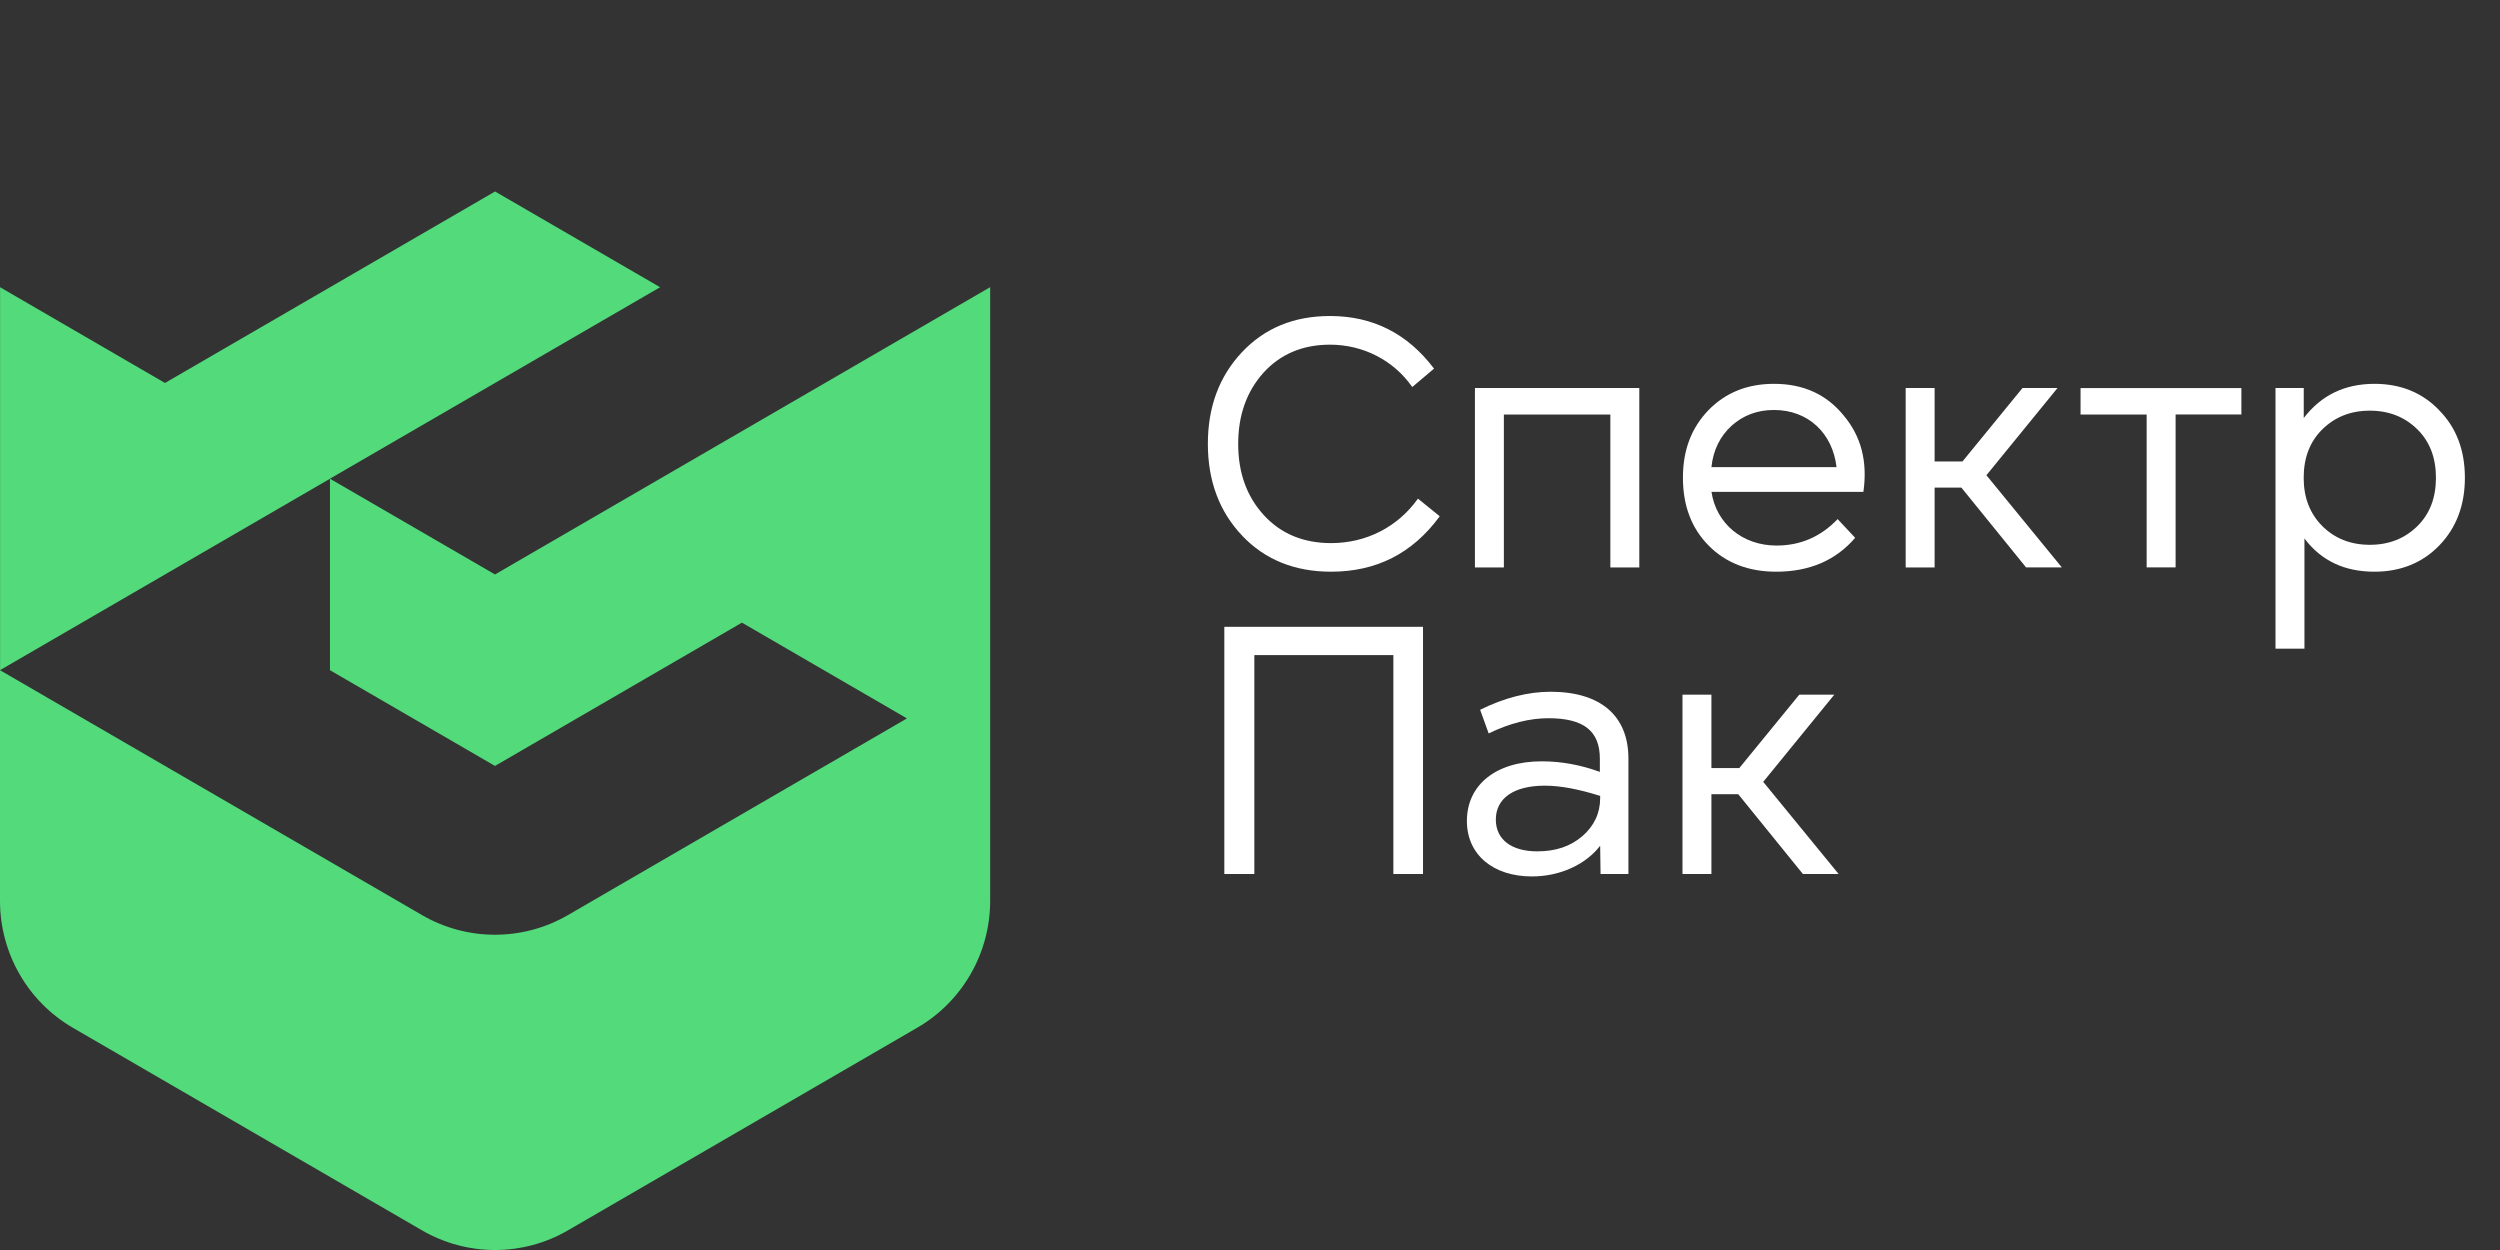 <?xml version="1.0" encoding="UTF-8"?> <svg xmlns="http://www.w3.org/2000/svg" width="356" height="178" viewBox="0 0 356 178" fill="none"><rect x="0" y="0" width="356" height="178" fill="#333333" stroke="none"/><path d="M141 40.901V128.273C141 135.733 137.046 142.618 130.611 146.348L80.875 175.203C74.449 178.932 66.531 178.932 60.096 175.203L10.38 146.358C3.954 142.628 0 135.743 0 128.283V95.436L60.096 130.309C66.522 134.039 74.44 134.039 80.875 130.309L117.479 109.069H117.489L129.147 102.301L105.656 88.668H105.646L70.486 109.069L46.984 95.436V68.168L70.486 81.802L140.981 40.901H140.99H141Z" fill="#52DA7B"></path><path d="M93.997 40.901L46.994 68.159V68.169L0.01 95.426V40.901L23.492 54.535L70.495 27.268L93.997 40.901Z" fill="#52DA7B"></path><path d="M176.887 76.279C173.632 72.858 172 68.484 172 63.201C172 57.918 173.632 53.597 176.833 50.176C180.088 46.711 184.262 45 189.401 45C195.505 45 200.446 47.512 204.206 52.492L201.105 55.112C198.454 51.29 194.081 49.08 189.401 49.08C185.533 49.08 182.378 50.39 179.934 53.054C177.545 55.717 176.319 59.085 176.319 63.21C176.319 67.335 177.536 70.702 179.979 73.366C182.423 76.029 185.633 77.339 189.546 77.339C194.586 77.339 199.058 75.023 201.916 71.005L205.018 73.517C201.15 78.8 196.01 81.41 189.546 81.41C184.352 81.41 180.133 79.7 176.878 76.279H176.887Z" fill="white"></path><path d="M233.437 80.805H229.316V59.031H214.151V80.805H210.03V55.254H233.437V80.796V80.805Z" fill="white"></path><path d="M243.716 70.043C244.374 74.515 248.089 77.687 252.975 77.687C256.384 77.687 259.287 76.43 261.676 73.918L264.174 76.582C261.424 79.798 257.664 81.41 252.93 81.41C248.963 81.41 245.753 80.154 243.31 77.687C240.867 75.219 239.649 72.003 239.649 68.029C239.649 64.056 240.867 60.938 243.265 58.426C245.708 55.913 248.81 54.657 252.624 54.657C256.798 54.657 260.107 56.163 262.551 59.183C265.048 62.15 265.959 65.767 265.346 70.043H243.716ZM261.523 66.524C260.964 61.695 257.502 58.381 252.615 58.381C250.226 58.381 248.242 59.138 246.556 60.644C244.924 62.15 243.959 64.109 243.707 66.524H261.514H261.523Z" fill="white"></path><path d="M288.517 80.805L279.302 69.437H275.489V80.805H271.368V55.254H275.489V65.713H279.456L288.003 55.254H292.989L282.864 67.673L293.602 80.796H288.517V80.805Z" fill="white"></path><path d="M319.173 55.254V59.022H309.805V80.796H305.684V59.031H296.271V55.263H319.173V55.254Z" fill="white"></path><path d="M347.339 58.426C349.783 60.893 351 64.109 351 68.029C351 71.949 349.783 75.165 347.339 77.687C344.95 80.154 341.839 81.41 338.125 81.41C333.851 81.41 330.542 79.852 328.153 76.68V92.368H324.032V55.254H328.053V59.53C330.551 56.261 333.905 54.657 338.134 54.657C341.848 54.657 344.95 55.913 347.348 58.426H347.339ZM330.695 74.916C332.48 76.68 334.717 77.58 337.466 77.58C340.216 77.58 342.452 76.671 344.238 74.916C346.023 73.161 346.879 70.845 346.879 68.029C346.879 65.214 346.014 62.898 344.238 61.143C342.452 59.388 340.216 58.479 337.466 58.479C334.717 58.479 332.48 59.388 330.695 61.143C328.91 62.907 328.044 65.214 328.044 68.029C328.044 70.845 328.91 73.108 330.695 74.916Z" fill="white"></path><path d="M202.637 124.458H198.417V93.286H178.617V124.458H174.344V89.259H202.637V124.458Z" fill="white"></path><path d="M231.886 108.012V124.458H227.919L227.865 120.431C225.827 123.095 222.167 124.805 218.145 124.805C212.6 124.805 208.886 121.687 208.886 116.912C208.886 111.736 213.06 108.413 219.525 108.413C222.32 108.413 225.07 108.912 227.82 109.919V108.057C227.82 104.083 225.53 102.275 220.49 102.275C217.839 102.275 214.99 102.979 211.987 104.44L210.77 101.072C214.232 99.362 217.586 98.506 220.796 98.506C227.919 98.506 231.886 101.927 231.886 108.012ZM225.322 119.077C226.999 117.616 227.865 115.807 227.865 113.642V113.34C224.863 112.386 222.221 111.879 219.976 111.879C215.549 111.879 213.006 113.687 213.006 116.707C213.006 119.522 215.197 121.233 218.912 121.233C221.509 121.233 223.645 120.529 225.322 119.068V119.077Z" fill="white"></path><path d="M256.735 124.458L247.52 113.09H243.706V124.458H239.586V98.916H243.706V109.376H247.674L256.221 98.916H261.207L251.082 111.335L261.82 124.458H256.735Z" fill="white"></path></svg> 